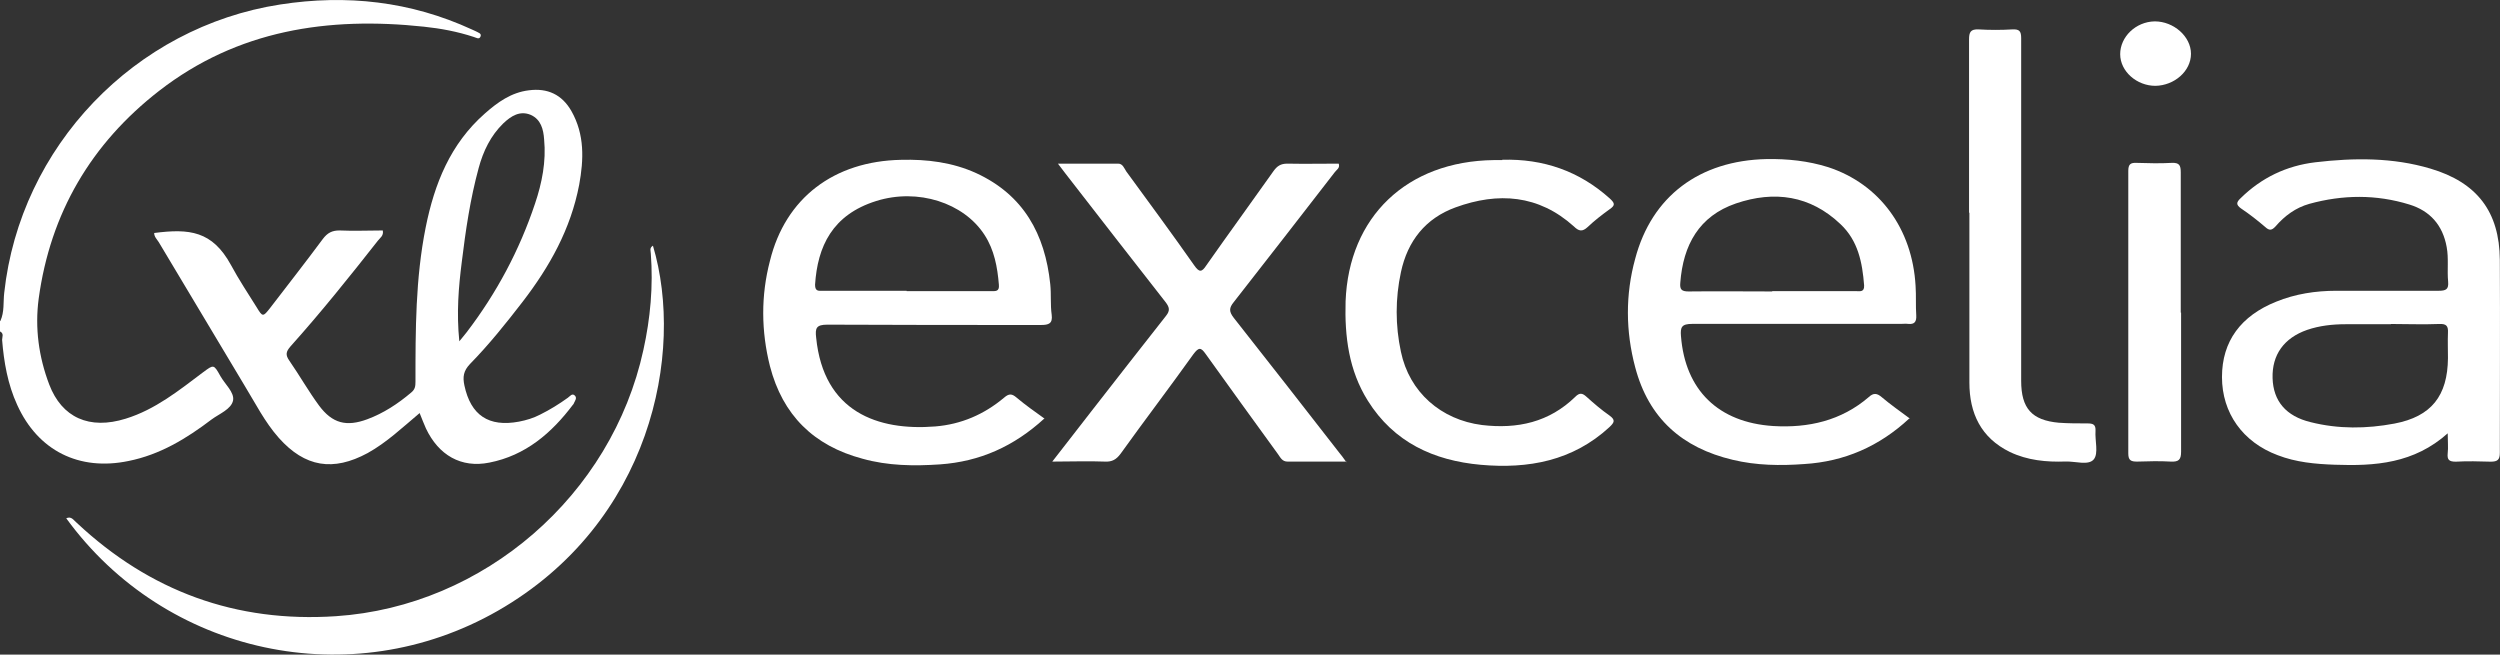 <?xml version="1.0" encoding="UTF-8"?>
<svg id="Layer_2" data-name="Layer 2" xmlns="http://www.w3.org/2000/svg" viewBox="0 0 295.93 77.49">
  <rect x="0" y="0" width="295.93" height="77.49" fill="#333333" stroke="none"/>
  <defs>
    <style>
      .cls-1 {
        fill: #fff;
      }
    </style>
  </defs>
  <g id="Layer_1-2" data-name="Layer 1">
    <g>
      <path class="cls-1" d="M.04,38c.5-1.08.33-2.25.46-3.34C2.38,17.37,15.93,3.19,33.18.53c7.84-1.21,15.42-.38,22.68,2.96.17.08.29.13.46.21.29.17.75.25.54.67-.17.33-.5.08-.79,0-1.92-.63-3.88-1-5.88-1.21-11.34-1.21-22.05.38-31.35,7.59-8.05,6.25-12.88,14.47-14.26,24.6-.46,3.46,0,6.88,1.25,10.17,1.5,3.92,4.75,5.38,9.05,4.04,3.5-1.08,6.3-3.34,9.17-5.5,1.25-.92,1.25-.96,2.04.46.54.96,1.67,1.92,1.5,2.88-.21,1.04-1.63,1.58-2.54,2.25-2.96,2.25-6.09,4.17-9.84,4.92-5.84,1.21-10.71-1.21-13.17-6.63-1.13-2.46-1.58-5.09-1.79-7.71,0-.33.25-.75-.25-1v-1.25h0l.04.04Z"/>
      <path class="cls-1" d="M49.69,48.88c-2.08,1.75-3.92,3.5-6.17,4.75-4.09,2.21-7.42,1.67-10.51-1.79-1.67-1.88-2.79-4.13-4.09-6.25-3.38-5.63-6.75-11.26-10.13-16.93-.21-.33-.54-.63-.54-1.08,4.17-.54,6.88-.25,9.09,3.79.92,1.71,2,3.34,3.04,5,.71,1.17.75,1.17,1.63.04,2.08-2.71,4.17-5.38,6.21-8.13.54-.71,1.08-1,1.96-1,1.71.08,3.42,0,5.13,0,.13.63-.33.88-.58,1.21-3.34,4.25-6.71,8.46-10.34,12.51-.54.63-.63,1-.13,1.71,1.21,1.75,2.25,3.59,3.5,5.29,1.58,2.13,3.25,2.54,5.71,1.63,1.92-.71,3.63-1.83,5.21-3.17.46-.38.5-.75.5-1.29,0-6.13,0-12.21,1.21-18.26,1.04-5.17,2.92-9.88,7-13.47,1.5-1.33,3.13-2.5,5.21-2.75,2.21-.29,3.92.5,5.04,2.46,1.58,2.79,1.46,5.75.92,8.71-1,5.25-3.5,9.71-6.71,13.88-1.96,2.54-3.96,5.04-6.21,7.34-.79.83-.88,1.54-.67,2.54.75,3.54,2.88,4.96,6.46,4.29.88-.17,1.71-.42,2.5-.83,1.17-.58,2.25-1.25,3.29-2,.25-.17.5-.58.83-.25.29.29,0,.63-.13.92,0,0,0,.08-.08.13-2.54,3.38-5.63,6.04-9.92,6.88-3.34.67-6-.88-7.5-4.04-.25-.54-.46-1.13-.75-1.83h0ZM54.32,40.46c.46-.54.67-.83.92-1.13,3.54-4.63,6.25-9.71,8.09-15.22.83-2.46,1.33-5,1.08-7.59-.08-1.21-.38-2.38-1.58-2.92-1.29-.54-2.33.13-3.25,1-1.5,1.46-2.38,3.29-2.92,5.29-1,3.67-1.54,7.38-2,11.13-.38,3-.63,6-.29,9.38h0l-.04.04Z"/>
      <path class="cls-1" d="M289.78,51.26c-4.04,3.63-8.67,3.92-13.42,3.75-2.29-.08-4.59-.29-6.75-1.13-4.13-1.54-6.59-5-6.59-9.25s2.25-7.25,6.42-8.92c2.25-.92,4.67-1.29,7.09-1.29h12.13c.88,0,1.21-.17,1.13-1.08-.13-1.38.08-2.75-.17-4.09-.46-2.58-1.96-4.29-4.42-5.04-3.92-1.21-7.88-1.17-11.84-.08-1.63.46-2.92,1.42-4,2.67-.46.5-.75.5-1.21.08-.92-.79-1.88-1.54-2.88-2.21-.58-.42-.58-.71-.04-1.21,2.46-2.42,5.42-3.84,8.84-4.25,4.59-.54,9.17-.58,13.63.75,5.5,1.63,8.17,5.09,8.21,10.8.04,7.63,0,15.22,0,22.85,0,.83-.29,1.04-1.08,1.04-1.38-.04-2.75-.08-4.13,0-.79,0-1.04-.21-.96-1,.08-.67,0-1.38,0-2.42h.04v.04ZM283.02,38.38h-5.38c-1.54,0-3.08.17-4.54.67-2.75.96-4.17,2.96-4.09,5.71.08,2.71,1.58,4.5,4.5,5.21,3.29.83,6.63.79,9.92.17,4.38-.83,6.3-3.29,6.34-7.75,0-1-.04-2,0-3,.04-.79-.17-1.08-1.04-1.04-1.92.08-3.84,0-5.75,0h.04v.04Z"/>
      <path class="cls-1" d="M123.61,49.55c-3.59,3.29-7.63,5.09-12.34,5.42-3.08.21-6.17.17-9.17-.67-5.79-1.54-9.46-5.17-10.96-10.96-1.04-4.13-1.08-8.34,0-12.46,1.83-7.46,7.59-11.8,15.51-11.96,3.08-.08,6.09.29,8.92,1.58,5.59,2.58,8.13,7.21,8.75,13.13.13,1.21,0,2.42.17,3.63.13,1.04-.33,1.21-1.29,1.21-8.42,0-16.84,0-25.26-.04-1.33,0-1.46.42-1.33,1.54.88,8.8,7.3,11.05,14.09,10.51,3.08-.25,5.79-1.42,8.17-3.42.58-.5.92-.46,1.46,0,1.04.88,2.17,1.67,3.38,2.54h0l-.08-.04ZM107.31,34.46h10.01c.5,0,1,.08.92-.75-.17-2.08-.54-4.13-1.71-5.92-2.46-3.79-7.88-5.54-12.8-4-5.21,1.63-6.96,5.38-7.25,9.92,0,.83.46.71.96.71h9.88v.04Z"/>
      <path class="cls-1" d="M225.99,49.55c-3.54,3.29-7.67,5.09-12.42,5.38-2.83.21-5.67.17-8.46-.5-6-1.42-9.96-4.92-11.55-10.96-1.13-4.25-1.17-8.59,0-12.84,1.96-7.42,7.63-11.63,15.55-11.8,2.46-.04,4.92.21,7.3.96,6.09,2,9.96,7.3,10.34,14.05.08,1.17,0,2.33.08,3.5.04.75-.21,1.08-.96,1-.29-.04-.58,0-.88,0h-24.68c-1.25,0-1.42.38-1.33,1.46.5,6.38,4.42,10.21,10.92,10.63,4.17.25,8.05-.63,11.3-3.42.58-.54,1-.46,1.54,0,1.04.88,2.17,1.67,3.34,2.54h-.08ZM209.78,34.46h9.88c.46,0,1.04.17,1-.67-.21-2.71-.71-5.29-2.79-7.25-3.59-3.42-7.84-4-12.38-2.46-4.38,1.5-6.25,4.92-6.59,9.38-.08.83.17,1.04,1,1.04,3.29-.04,6.59,0,9.88,0h0v-.04Z"/>
      <path class="cls-1" d="M159.29,54.64h-6.88c-.63,0-.83-.46-1.13-.88-2.88-3.96-5.71-7.88-8.55-11.84-.58-.83-.83-.83-1.46,0-2.83,3.96-5.79,7.84-8.63,11.8-.5.67-1,.96-1.83.92-2-.08-3.96,0-6.25,0,1.67-2.13,3.13-4.04,4.63-5.96,2.96-3.79,5.88-7.55,8.84-11.3.5-.63.38-1,0-1.54-4-5.09-7.92-10.17-11.88-15.26-.25-.33-.5-.67-.92-1.21h7.13c.54,0,.71.54.96.92,2.71,3.71,5.42,7.38,8.05,11.13.58.83.88.83,1.42,0,2.63-3.75,5.34-7.46,7.96-11.17.42-.58.83-.88,1.63-.88,2.04.04,4.09,0,6.09,0,.17.54-.25.71-.46,1-3.96,5.13-7.96,10.26-11.96,15.38-.58.71-.58,1.13,0,1.88,4.17,5.29,8.34,10.63,12.46,15.93.25.29.46.58.88,1.17h0v-.08h-.08Z"/>
      <path class="cls-1" d="M177.84,18.91c4.84-.13,9.09,1.33,12.72,4.59.58.54.67.79,0,1.25-.92.67-1.79,1.33-2.63,2.13-.63.58-1.04.5-1.63-.08-4.17-3.75-8.96-4.09-14.01-2.25-3.54,1.29-5.67,3.96-6.46,7.67-.67,3.13-.67,6.3,0,9.42,1,4.79,4.75,8.05,9.59,8.67,4.21.5,7.96-.33,11.05-3.34.5-.5.83-.46,1.33,0,.88.79,1.75,1.54,2.71,2.21.75.54.58.83,0,1.38-4.34,4-9.59,4.96-15.22,4.46-5.59-.5-10.3-2.67-13.38-7.59-2.25-3.59-2.75-7.59-2.63-11.76.38-10.01,7.25-16.59,17.55-16.72h1v-.04Z"/>
      <path class="cls-1" d="M77.29,29.08c3.79,12.72-.25,32.85-18.38,43.23-17.34,9.92-39.31,5.21-51.07-10.96.63-.29.88.25,1.25.54,8.63,8.09,18.84,11.84,30.68,11.05,17.51-1.17,32.64-14.3,36.39-31.52.83-3.75,1.17-7.55.88-11.38,0-.33-.21-.67.25-.96h0Z"/>
      <path class="cls-1" d="M233.08,25.16V4.69c0-.88.17-1.25,1.13-1.21,1.33.08,2.67.08,4,0,.83-.04,1.04.21,1.04,1.04v40.56c0,3.25,1.25,4.67,4.46,4.96,1.13.08,2.25.08,3.38.08.67,0,1,.13.96.88-.08,1.17.38,2.67-.21,3.38-.63.75-2.17.21-3.34.25-2.25.08-4.5-.13-6.59-1.13-3.42-1.67-4.79-4.59-4.79-8.21v-20.09h0l-.04-.04Z"/>
      <path class="cls-1" d="M258.18,37v16.47c0,.96-.29,1.21-1.21,1.17-1.33-.08-2.67-.04-4,0-.71,0-1.04-.13-1.04-.96V20.24c0-.79.25-1,1-.96,1.38.04,2.75.08,4.13,0,.92-.04,1.08.29,1.08,1.13v16.59s.04,0,.04,0Z"/>
      <path class="cls-1" d="M255.14,10.16c-2.21,0-4.17-1.71-4.17-3.75s1.83-3.84,4.09-3.88c2.25,0,4.29,1.79,4.29,3.84s-1.96,3.75-4.21,3.79h0Z"/>
    </g>
  </g>
</svg>